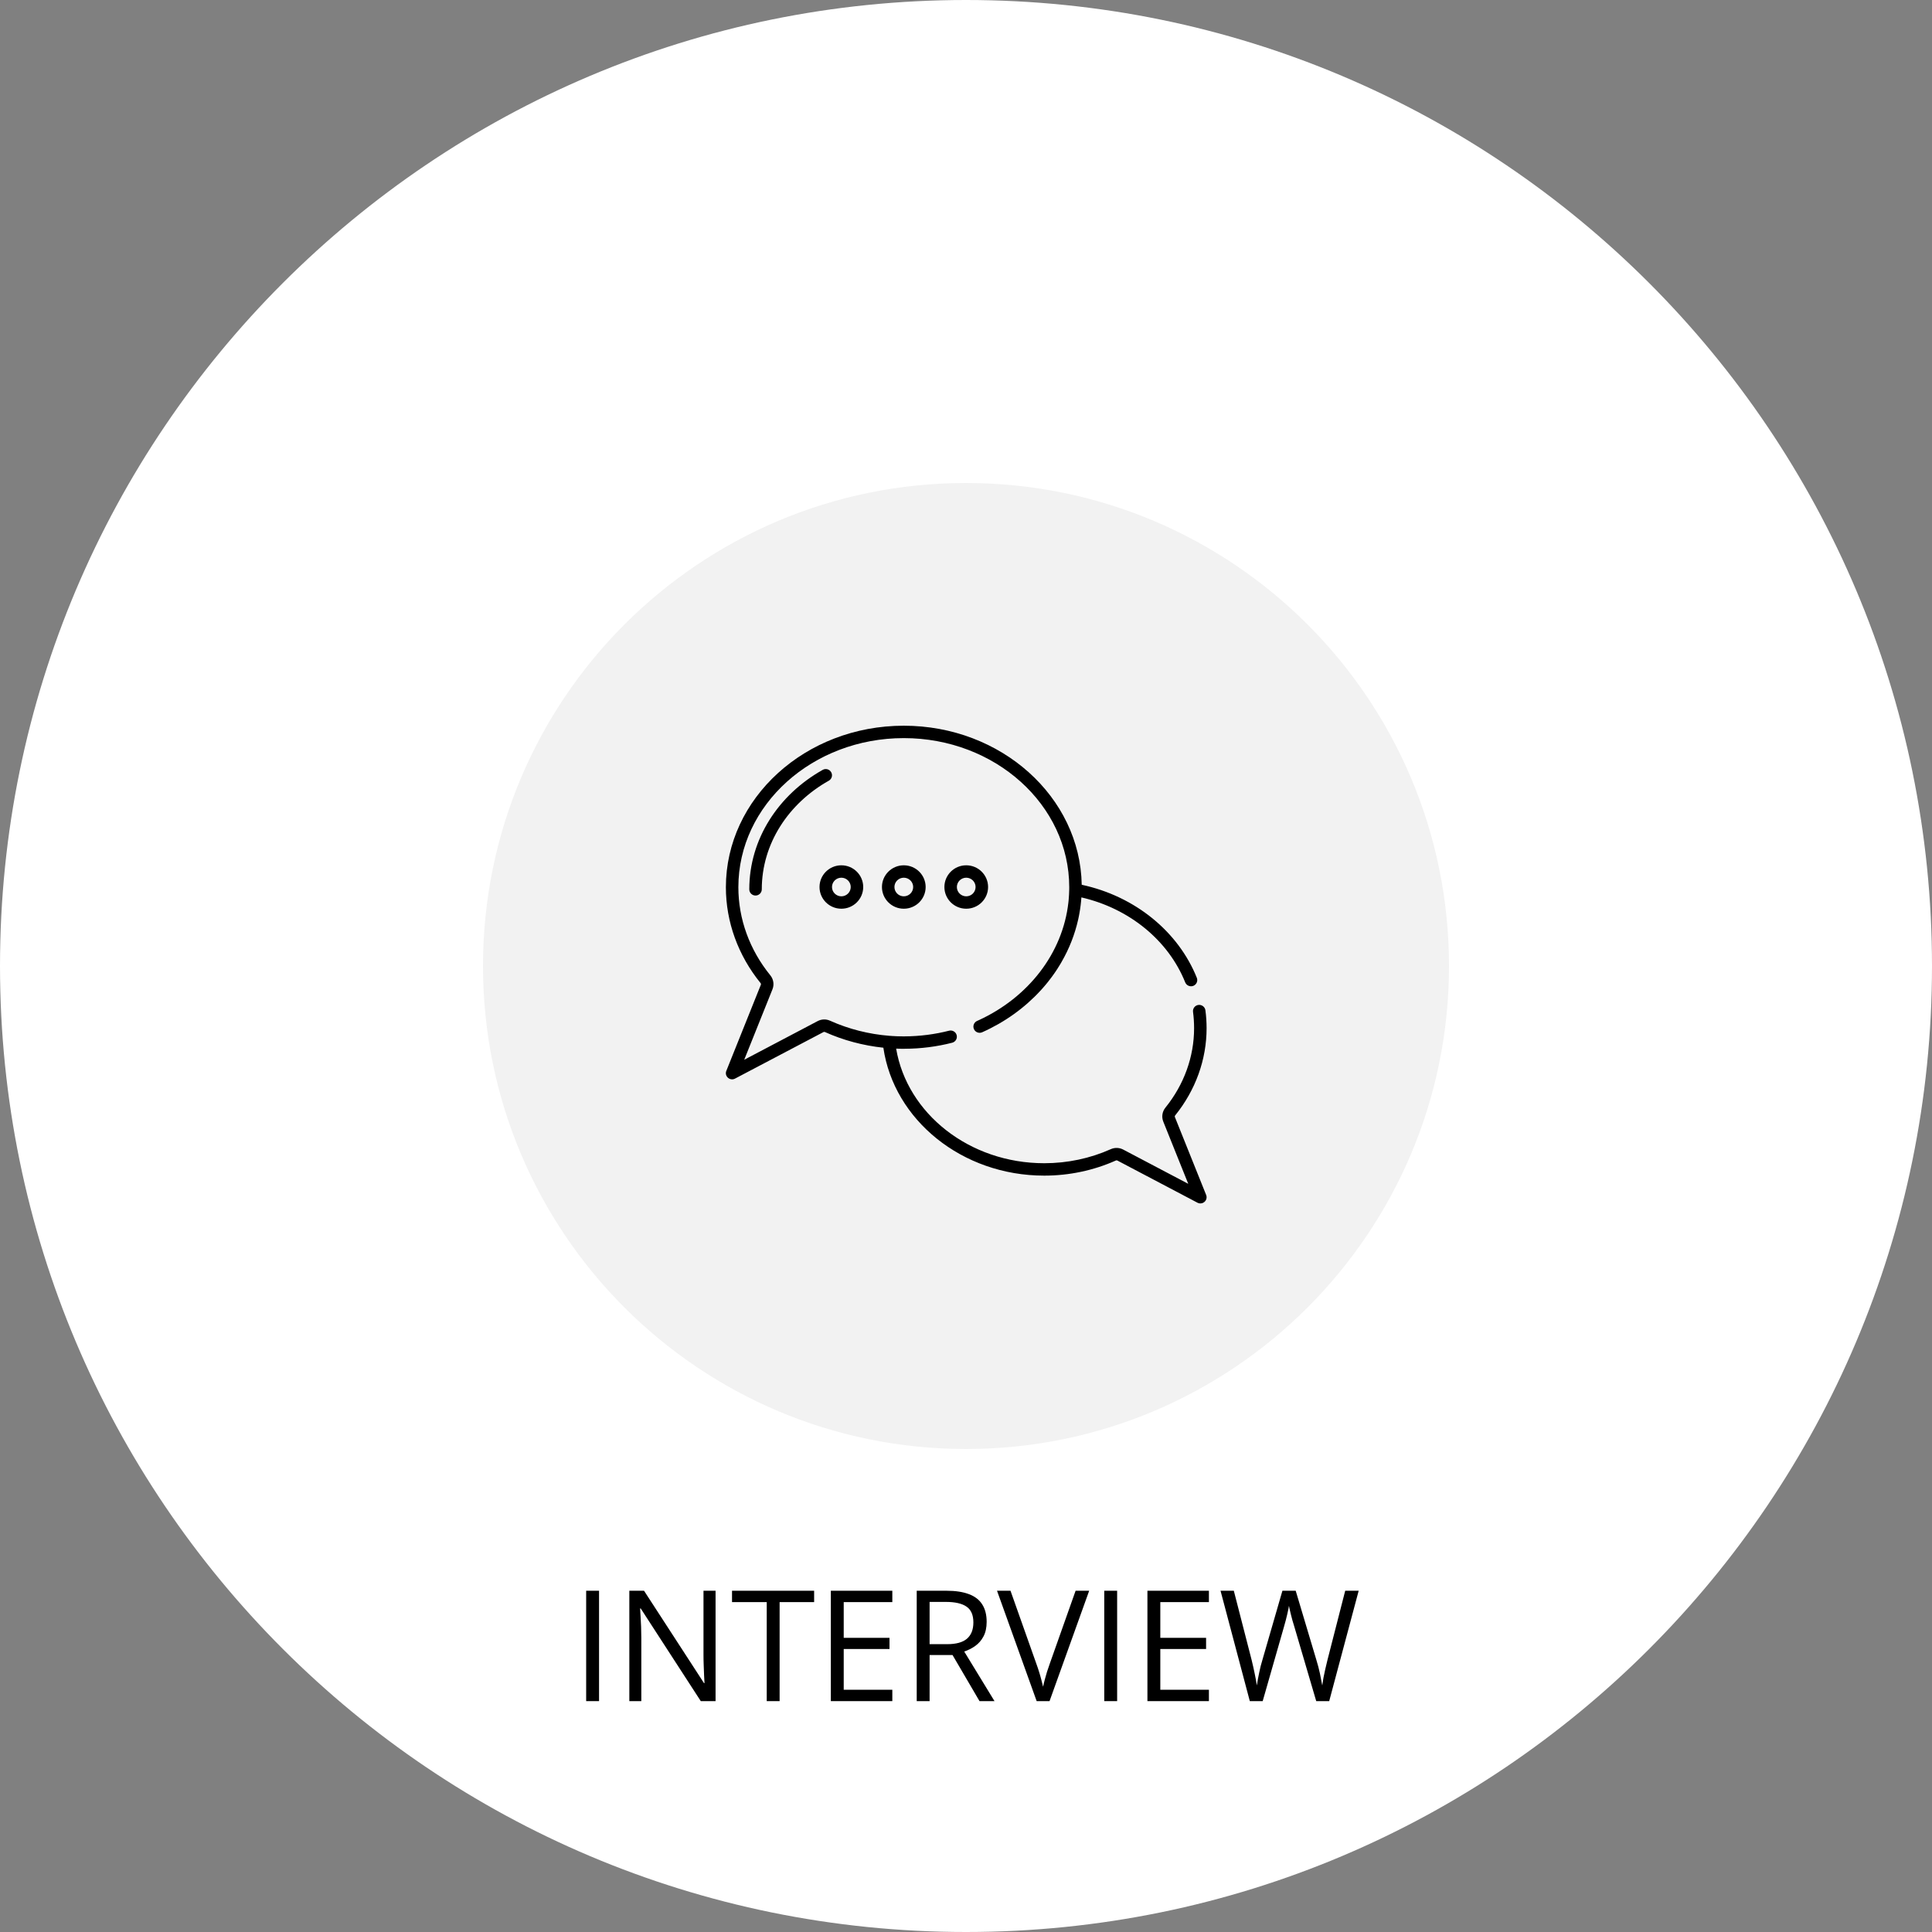<svg xmlns="http://www.w3.org/2000/svg" xmlns:xlink="http://www.w3.org/1999/xlink" width="400" zoomAndPan="magnify" viewBox="0 0 300 300" height="400" preserveAspectRatio="xMidYMid meet" version="1.0"><rect x="0" y="0" width="300" height="300" fill="#808080" stroke="none"/><defs><g/><clipPath id="37c5b2af76"><path d="M 150 0 C 67.156 0 0 67.156 0 150 C 0 232.844 67.156 300 150 300 C 232.844 300 300 232.844 300 150 C 300 67.156 232.844 0 150 0 Z M 150 0 " clip-rule="nonzero"/></clipPath><clipPath id="ec7f48833b"><path d="M 75 75 L 225 75 L 225 225 L 75 225 Z M 75 75 " clip-rule="nonzero"/></clipPath><clipPath id="2b52232c27"><path d="M 150 75 C 108.578 75 75 108.578 75 150 C 75 191.422 108.578 225 150 225 C 191.422 225 225 191.422 225 150 C 225 108.578 191.422 75 150 75 Z M 150 75 " clip-rule="nonzero"/></clipPath><clipPath id="003682ad99"><path d="M 112.547 112.688 L 187.547 112.688 L 187.547 186.938 L 112.547 186.938 Z M 112.547 112.688 " clip-rule="nonzero"/></clipPath></defs><g clip-path="url(#37c5b2af76)"><rect x="-30" width="360" fill="#ffffff" y="-30" height="360" fill-opacity="1"/></g><g clip-path="url(#ec7f48833b)"><g clip-path="url(#2b52232c27)"><path fill="#f2f2f2" d="M 75 75 L 225 75 L 225 225 L 75 225 Z M 75 75 " fill-opacity="1" fill-rule="nonzero"/></g></g><g clip-path="url(#003682ad99)"><path fill="#000000" d="M 140.25 162.852 L 140.465 162.852 C 143.023 162.844 145.504 162.516 147.855 161.914 C 148.289 161.801 148.582 161.41 148.582 160.98 C 148.582 160.898 148.57 160.82 148.551 160.738 C 148.418 160.227 147.887 159.914 147.371 160.047 C 145.168 160.609 142.852 160.914 140.457 160.926 L 140.145 160.926 L 140.062 160.922 L 139.781 160.922 L 139.699 160.918 L 139.672 160.918 L 139.613 160.914 L 139.504 160.914 L 139.422 160.91 L 139.336 160.91 L 139.309 160.906 L 139.238 160.902 L 139.141 160.902 L 139.109 160.898 L 139.059 160.898 L 139.027 160.895 L 138.969 160.891 L 138.934 160.891 L 138.867 160.887 L 138.828 160.883 L 138.746 160.883 L 138.695 160.879 L 138.664 160.879 L 138.645 160.875 L 138.59 160.871 L 138.547 160.871 L 138.508 160.867 L 138.465 160.863 L 138.43 160.859 L 138.387 160.859 L 138.336 160.855 L 138.316 160.852 L 138.262 160.848 L 138.234 160.848 L 138.184 160.844 L 138.164 160.844 L 138.109 160.84 L 138.105 160.84 C 134.902 160.586 131.777 159.793 128.891 158.496 C 128.277 158.215 127.566 158.238 126.965 158.555 L 115.562 164.559 C 116.883 161.254 119.176 155.555 119.949 153.617 C 120.242 152.891 120.113 152.059 119.617 151.449 C 116.398 147.492 114.652 142.699 114.652 137.77 C 114.652 124.965 126.188 114.613 140.34 114.613 C 154.496 114.613 166.031 124.965 166.031 137.77 C 166.031 137.895 166.031 138.016 166.027 138.141 C 166.027 138.148 166.027 138.152 166.027 138.156 C 166.016 138.699 165.988 139.234 165.938 139.766 L 165.938 139.773 L 165.934 139.812 L 165.934 139.828 L 165.926 139.863 L 165.926 139.883 L 165.922 139.914 L 165.918 139.941 L 165.918 139.965 L 165.914 139.996 L 165.914 140.016 L 165.906 140.055 L 165.906 140.062 L 165.902 140.113 C 165.012 148.098 159.605 154.883 152.051 158.383 L 152.047 158.383 C 151.938 158.434 151.828 158.484 151.719 158.531 C 151.234 158.75 151.016 159.32 151.234 159.805 C 151.453 160.289 152.027 160.508 152.516 160.289 C 156.027 158.723 159.117 156.496 161.59 153.797 L 161.617 153.77 L 161.652 153.73 L 161.688 153.688 L 161.727 153.648 L 161.762 153.609 L 161.777 153.594 L 161.793 153.57 L 161.852 153.512 L 161.863 153.492 L 161.902 153.453 L 161.922 153.426 L 161.934 153.41 L 161.961 153.387 L 161.973 153.371 L 162.004 153.332 L 162.039 153.293 L 162.07 153.258 C 162.18 153.133 162.285 153.008 162.391 152.883 L 162.418 152.852 L 162.453 152.809 L 162.484 152.77 L 162.496 152.754 L 162.5 152.75 L 162.516 152.727 L 162.535 152.707 L 162.566 152.668 L 162.57 152.664 L 162.586 152.645 L 162.598 152.633 L 162.617 152.605 L 162.633 152.59 L 162.652 152.562 L 162.664 152.547 L 162.684 152.523 L 162.699 152.504 L 162.719 152.48 L 162.75 152.441 L 162.766 152.418 L 162.785 152.398 L 162.801 152.375 L 162.816 152.355 L 162.84 152.324 L 162.848 152.316 L 162.879 152.273 L 162.906 152.238 C 162.988 152.137 163.066 152.035 163.141 151.934 L 163.168 151.898 L 163.199 151.855 L 163.23 151.816 L 163.262 151.77 L 163.277 151.754 L 163.297 151.73 L 163.309 151.715 L 163.312 151.707 L 163.328 151.688 L 163.34 151.672 L 163.344 151.664 L 163.359 151.645 L 163.367 151.629 L 163.391 151.602 L 163.398 151.586 L 163.422 151.559 L 163.434 151.543 L 163.449 151.516 L 163.48 151.477 L 163.496 151.453 L 163.512 151.434 L 163.543 151.387 L 163.562 151.363 L 163.574 151.344 L 163.594 151.312 L 163.602 151.305 L 163.633 151.262 L 163.66 151.227 C 163.742 151.105 163.824 150.984 163.91 150.863 L 163.934 150.828 L 163.961 150.785 L 163.992 150.742 L 164.02 150.695 L 164.047 150.652 L 164.062 150.633 L 164.062 150.629 L 164.078 150.609 L 164.09 150.59 L 164.094 150.586 L 164.105 150.566 L 164.152 150.496 L 164.176 150.457 L 164.191 150.434 L 164.211 150.406 L 164.223 150.391 L 164.242 150.359 L 164.25 150.344 L 164.277 150.301 L 164.297 150.266 C 164.426 150.066 164.551 149.863 164.672 149.66 L 164.688 149.629 L 164.715 149.586 L 164.77 149.492 L 164.797 149.449 L 164.82 149.402 L 164.848 149.359 L 164.863 149.328 C 166.035 147.293 166.902 145.09 167.422 142.77 L 167.43 142.727 L 167.453 142.625 L 167.457 142.609 L 167.457 142.602 L 167.465 142.574 L 167.465 142.559 L 167.469 142.547 L 167.473 142.52 L 167.477 142.508 L 167.477 142.5 L 167.48 142.492 L 167.484 142.469 L 167.488 142.457 L 167.492 142.449 L 167.492 142.438 L 167.496 142.418 L 167.5 142.402 L 167.5 142.395 L 167.504 142.383 L 167.508 142.367 L 167.508 142.352 L 167.516 142.328 L 167.516 142.312 L 167.52 142.297 L 167.523 142.285 L 167.523 142.273 L 167.527 142.262 L 167.531 142.242 L 167.535 142.23 L 167.535 142.219 L 167.539 142.211 L 167.543 142.191 L 167.543 142.176 L 167.547 142.168 L 167.547 142.156 L 167.551 142.141 L 167.555 142.121 L 167.559 142.105 L 167.566 142.066 L 167.566 142.055 L 167.574 142.035 L 167.574 142.012 L 167.578 142 L 167.578 141.984 L 167.586 141.961 L 167.586 141.949 L 167.59 141.938 L 167.598 141.902 L 167.598 141.887 C 167.754 141.055 167.859 140.207 167.918 139.348 C 175.395 141.07 181.438 146.055 184.039 152.543 C 184.238 153.035 184.805 153.277 185.301 153.082 C 185.797 152.883 186.039 152.324 185.84 151.828 C 182.969 144.676 176.262 139.164 167.969 137.387 C 167.738 123.746 155.473 112.688 140.34 112.688 C 125.066 112.688 112.715 123.953 112.715 137.77 C 112.715 143.133 114.605 148.352 118.109 152.664 C 118.109 152.664 118.109 152.664 118.113 152.664 C 118.164 152.73 118.18 152.828 118.148 152.906 C 117.031 155.691 112.785 166.281 112.785 166.281 C 112.629 166.656 112.73 167.082 113.035 167.352 C 113.34 167.625 113.777 167.676 114.137 167.484 L 127.871 160.258 C 127.938 160.219 128.02 160.219 128.086 160.25 C 128.09 160.25 128.09 160.25 128.09 160.25 C 130.941 161.531 134.016 162.355 137.168 162.688 C 138.797 173.871 149.352 182.551 162.152 182.551 C 166.016 182.551 169.82 181.746 173.277 180.199 C 173.277 180.199 173.281 180.199 173.281 180.199 C 173.352 180.168 173.43 180.172 173.496 180.203 C 173.496 180.203 185.938 186.754 185.938 186.754 C 186.293 186.941 186.734 186.891 187.035 186.621 C 187.34 186.352 187.441 185.922 187.289 185.547 C 187.289 185.547 183.484 176.066 182.434 173.449 C 182.434 173.449 182.434 173.445 182.434 173.445 C 182.402 173.367 182.418 173.277 182.473 173.207 C 182.473 173.207 182.473 173.207 182.477 173.207 C 185.645 169.281 187.359 164.535 187.359 159.66 C 187.359 158.719 187.297 157.789 187.176 156.875 C 187.102 156.348 186.613 155.977 186.082 156.047 C 185.555 156.117 185.18 156.602 185.254 157.129 C 185.363 157.957 185.418 158.805 185.418 159.66 C 185.418 164.102 183.852 168.422 180.961 172 C 180.469 172.609 180.344 173.434 180.633 174.16 C 181.344 175.93 183.309 180.832 184.512 183.824 C 184.512 183.824 174.402 178.5 174.402 178.5 C 173.805 178.188 173.094 178.168 172.477 178.445 C 169.273 179.879 165.738 180.625 162.152 180.625 C 150.527 180.625 140.852 172.918 139.152 162.828 L 139.18 162.832 L 139.273 162.832 L 139.301 162.836 L 139.426 162.836 L 139.445 162.84 L 139.523 162.84 L 139.535 162.844 L 139.672 162.844 L 139.734 162.848 L 139.746 162.848 C 139.773 162.848 139.805 162.848 139.832 162.848 L 139.844 162.848 L 139.863 162.852 L 140.043 162.852 C 140.074 162.852 140.105 162.852 140.133 162.852 Z M 140.34 134.363 C 138.469 134.363 136.949 135.875 136.949 137.734 C 136.949 139.598 138.469 141.105 140.34 141.105 C 142.215 141.105 143.734 139.598 143.734 137.734 C 143.734 135.875 142.215 134.363 140.34 134.363 Z M 130.648 134.363 C 128.773 134.363 127.254 135.875 127.254 137.734 C 127.254 139.598 128.773 141.105 130.648 141.105 C 132.52 141.105 134.039 139.598 134.039 137.734 C 134.039 135.875 132.52 134.363 130.648 134.363 Z M 150.035 134.363 C 148.164 134.363 146.645 135.875 146.645 137.734 C 146.645 139.598 148.164 141.105 150.035 141.105 C 151.91 141.105 153.43 139.598 153.43 137.734 C 153.43 135.875 151.91 134.363 150.035 134.363 Z M 140.34 136.289 C 141.145 136.289 141.797 136.938 141.797 137.734 C 141.797 138.531 141.145 139.18 140.34 139.18 C 139.539 139.18 138.887 138.531 138.887 137.734 C 138.887 136.938 139.539 136.289 140.34 136.289 Z M 130.648 136.289 C 131.449 136.289 132.102 136.938 132.102 137.734 C 132.102 138.531 131.449 139.18 130.648 139.18 C 129.844 139.18 129.191 138.531 129.191 137.734 C 129.191 136.938 129.844 136.289 130.648 136.289 Z M 150.035 136.289 C 150.84 136.289 151.488 136.938 151.488 137.734 C 151.488 138.531 150.84 139.18 150.035 139.18 C 149.234 139.18 148.582 138.531 148.582 137.734 C 148.582 136.938 149.234 136.289 150.035 136.289 Z M 127.746 119.547 C 120.898 123.391 116.348 130.27 116.348 138.094 C 116.348 138.625 116.781 139.059 117.316 139.059 C 117.852 139.059 118.289 138.625 118.289 138.094 C 118.289 130.969 122.465 124.727 128.703 121.223 C 129.168 120.961 129.332 120.371 129.066 119.91 C 128.805 119.445 128.211 119.281 127.746 119.547 Z M 127.746 119.547 " fill-opacity="1" fill-rule="evenodd"/></g><g fill="#000000" fill-opacity="1"><g transform="translate(88.676, 264.15)"><g><path d="M 2.344 0 L 2.344 -17.141 L 4.344 -17.141 L 4.344 0 Z M 2.344 0 "/></g></g><g transform="translate(95.379, 264.15)"><g><path d="M 15.734 0 L 13.438 0 L 4.109 -14.391 L 4.016 -14.391 C 4.035 -14.004 4.062 -13.566 4.094 -13.078 C 4.125 -12.598 4.148 -12.082 4.172 -11.531 C 4.191 -10.977 4.203 -10.414 4.203 -9.844 L 4.203 0 L 2.344 0 L 2.344 -17.141 L 4.625 -17.141 L 13.938 -2.797 L 14.016 -2.797 C 14.004 -3.066 13.984 -3.453 13.953 -3.953 C 13.93 -4.461 13.91 -5.004 13.891 -5.578 C 13.867 -6.16 13.859 -6.703 13.859 -7.203 L 13.859 -17.141 L 15.734 -17.141 Z M 15.734 0 "/></g></g><g transform="translate(113.449, 264.15)"><g><path d="M 7.609 0 L 5.609 0 L 5.609 -15.375 L 0.219 -15.375 L 0.219 -17.141 L 12.969 -17.141 L 12.969 -15.375 L 7.609 -15.375 Z M 7.609 0 "/></g></g><g transform="translate(126.668, 264.15)"><g><path d="M 11.891 0 L 2.344 0 L 2.344 -17.141 L 11.891 -17.141 L 11.891 -15.375 L 4.344 -15.375 L 4.344 -9.828 L 11.453 -9.828 L 11.453 -8.094 L 4.344 -8.094 L 4.344 -1.766 L 11.891 -1.766 Z M 11.891 0 "/></g></g><g transform="translate(140.004, 264.15)"><g><path d="M 6.969 -17.141 C 8.375 -17.141 9.535 -16.961 10.453 -16.609 C 11.379 -16.266 12.066 -15.734 12.516 -15.016 C 12.973 -14.305 13.203 -13.406 13.203 -12.312 C 13.203 -11.406 13.035 -10.645 12.703 -10.031 C 12.379 -9.426 11.953 -8.938 11.422 -8.562 C 10.891 -8.188 10.32 -7.898 9.719 -7.703 L 14.422 0 L 12.094 0 L 7.906 -7.156 L 4.344 -7.156 L 4.344 0 L 2.344 0 L 2.344 -17.141 Z M 6.859 -15.406 L 4.344 -15.406 L 4.344 -8.844 L 7.062 -8.844 C 8.457 -8.844 9.484 -9.125 10.141 -9.688 C 10.805 -10.258 11.141 -11.102 11.141 -12.219 C 11.141 -13.375 10.785 -14.191 10.078 -14.672 C 9.379 -15.16 8.305 -15.406 6.859 -15.406 Z M 6.859 -15.406 "/></g></g><g transform="translate(154.816, 264.15)"><g><path d="M 14.312 -17.141 L 8.156 0 L 6.156 0 L 0 -17.141 L 2.094 -17.141 L 6.094 -5.844 C 6.258 -5.395 6.406 -4.961 6.531 -4.547 C 6.664 -4.129 6.781 -3.727 6.875 -3.344 C 6.977 -2.969 7.07 -2.598 7.156 -2.234 C 7.227 -2.598 7.316 -2.973 7.422 -3.359 C 7.523 -3.742 7.641 -4.145 7.766 -4.562 C 7.898 -4.977 8.051 -5.422 8.219 -5.891 L 12.203 -17.141 Z M 14.312 -17.141 "/></g></g><g transform="translate(169.125, 264.15)"><g><path d="M 2.344 0 L 2.344 -17.141 L 4.344 -17.141 L 4.344 0 Z M 2.344 0 "/></g></g><g transform="translate(175.828, 264.15)"><g><path d="M 11.891 0 L 2.344 0 L 2.344 -17.141 L 11.891 -17.141 L 11.891 -15.375 L 4.344 -15.375 L 4.344 -9.828 L 11.453 -9.828 L 11.453 -8.094 L 4.344 -8.094 L 4.344 -1.766 L 11.891 -1.766 Z M 11.891 0 "/></g></g><g transform="translate(189.164, 264.15)"><g><path d="M 21.812 -17.141 L 17.234 0 L 15.219 0 L 11.828 -11.531 C 11.723 -11.863 11.625 -12.191 11.531 -12.516 C 11.445 -12.848 11.363 -13.164 11.281 -13.469 C 11.207 -13.77 11.145 -14.035 11.094 -14.266 C 11.039 -14.492 11.004 -14.672 10.984 -14.797 C 10.961 -14.672 10.93 -14.492 10.891 -14.266 C 10.848 -14.047 10.789 -13.785 10.719 -13.484 C 10.656 -13.191 10.578 -12.875 10.484 -12.531 C 10.398 -12.195 10.305 -11.859 10.203 -11.516 L 6.906 0 L 4.906 0 L 0.359 -17.141 L 2.422 -17.141 L 5.188 -6.391 C 5.281 -6.023 5.363 -5.672 5.438 -5.328 C 5.52 -4.984 5.594 -4.645 5.656 -4.312 C 5.727 -3.988 5.789 -3.672 5.844 -3.359 C 5.906 -3.047 5.957 -2.738 6 -2.438 C 6.039 -2.738 6.094 -3.055 6.156 -3.391 C 6.219 -3.723 6.285 -4.062 6.359 -4.406 C 6.43 -4.75 6.508 -5.098 6.594 -5.453 C 6.688 -5.805 6.785 -6.156 6.891 -6.5 L 9.969 -17.141 L 12.031 -17.141 L 15.234 -6.422 C 15.348 -6.055 15.453 -5.691 15.547 -5.328 C 15.641 -4.973 15.723 -4.625 15.797 -4.281 C 15.867 -3.945 15.93 -3.625 15.984 -3.312 C 16.047 -3 16.102 -2.707 16.156 -2.438 C 16.207 -2.82 16.27 -3.223 16.344 -3.641 C 16.426 -4.066 16.52 -4.508 16.625 -4.969 C 16.727 -5.426 16.844 -5.906 16.969 -6.406 L 19.719 -17.141 Z M 21.812 -17.141 "/></g></g></g></svg>